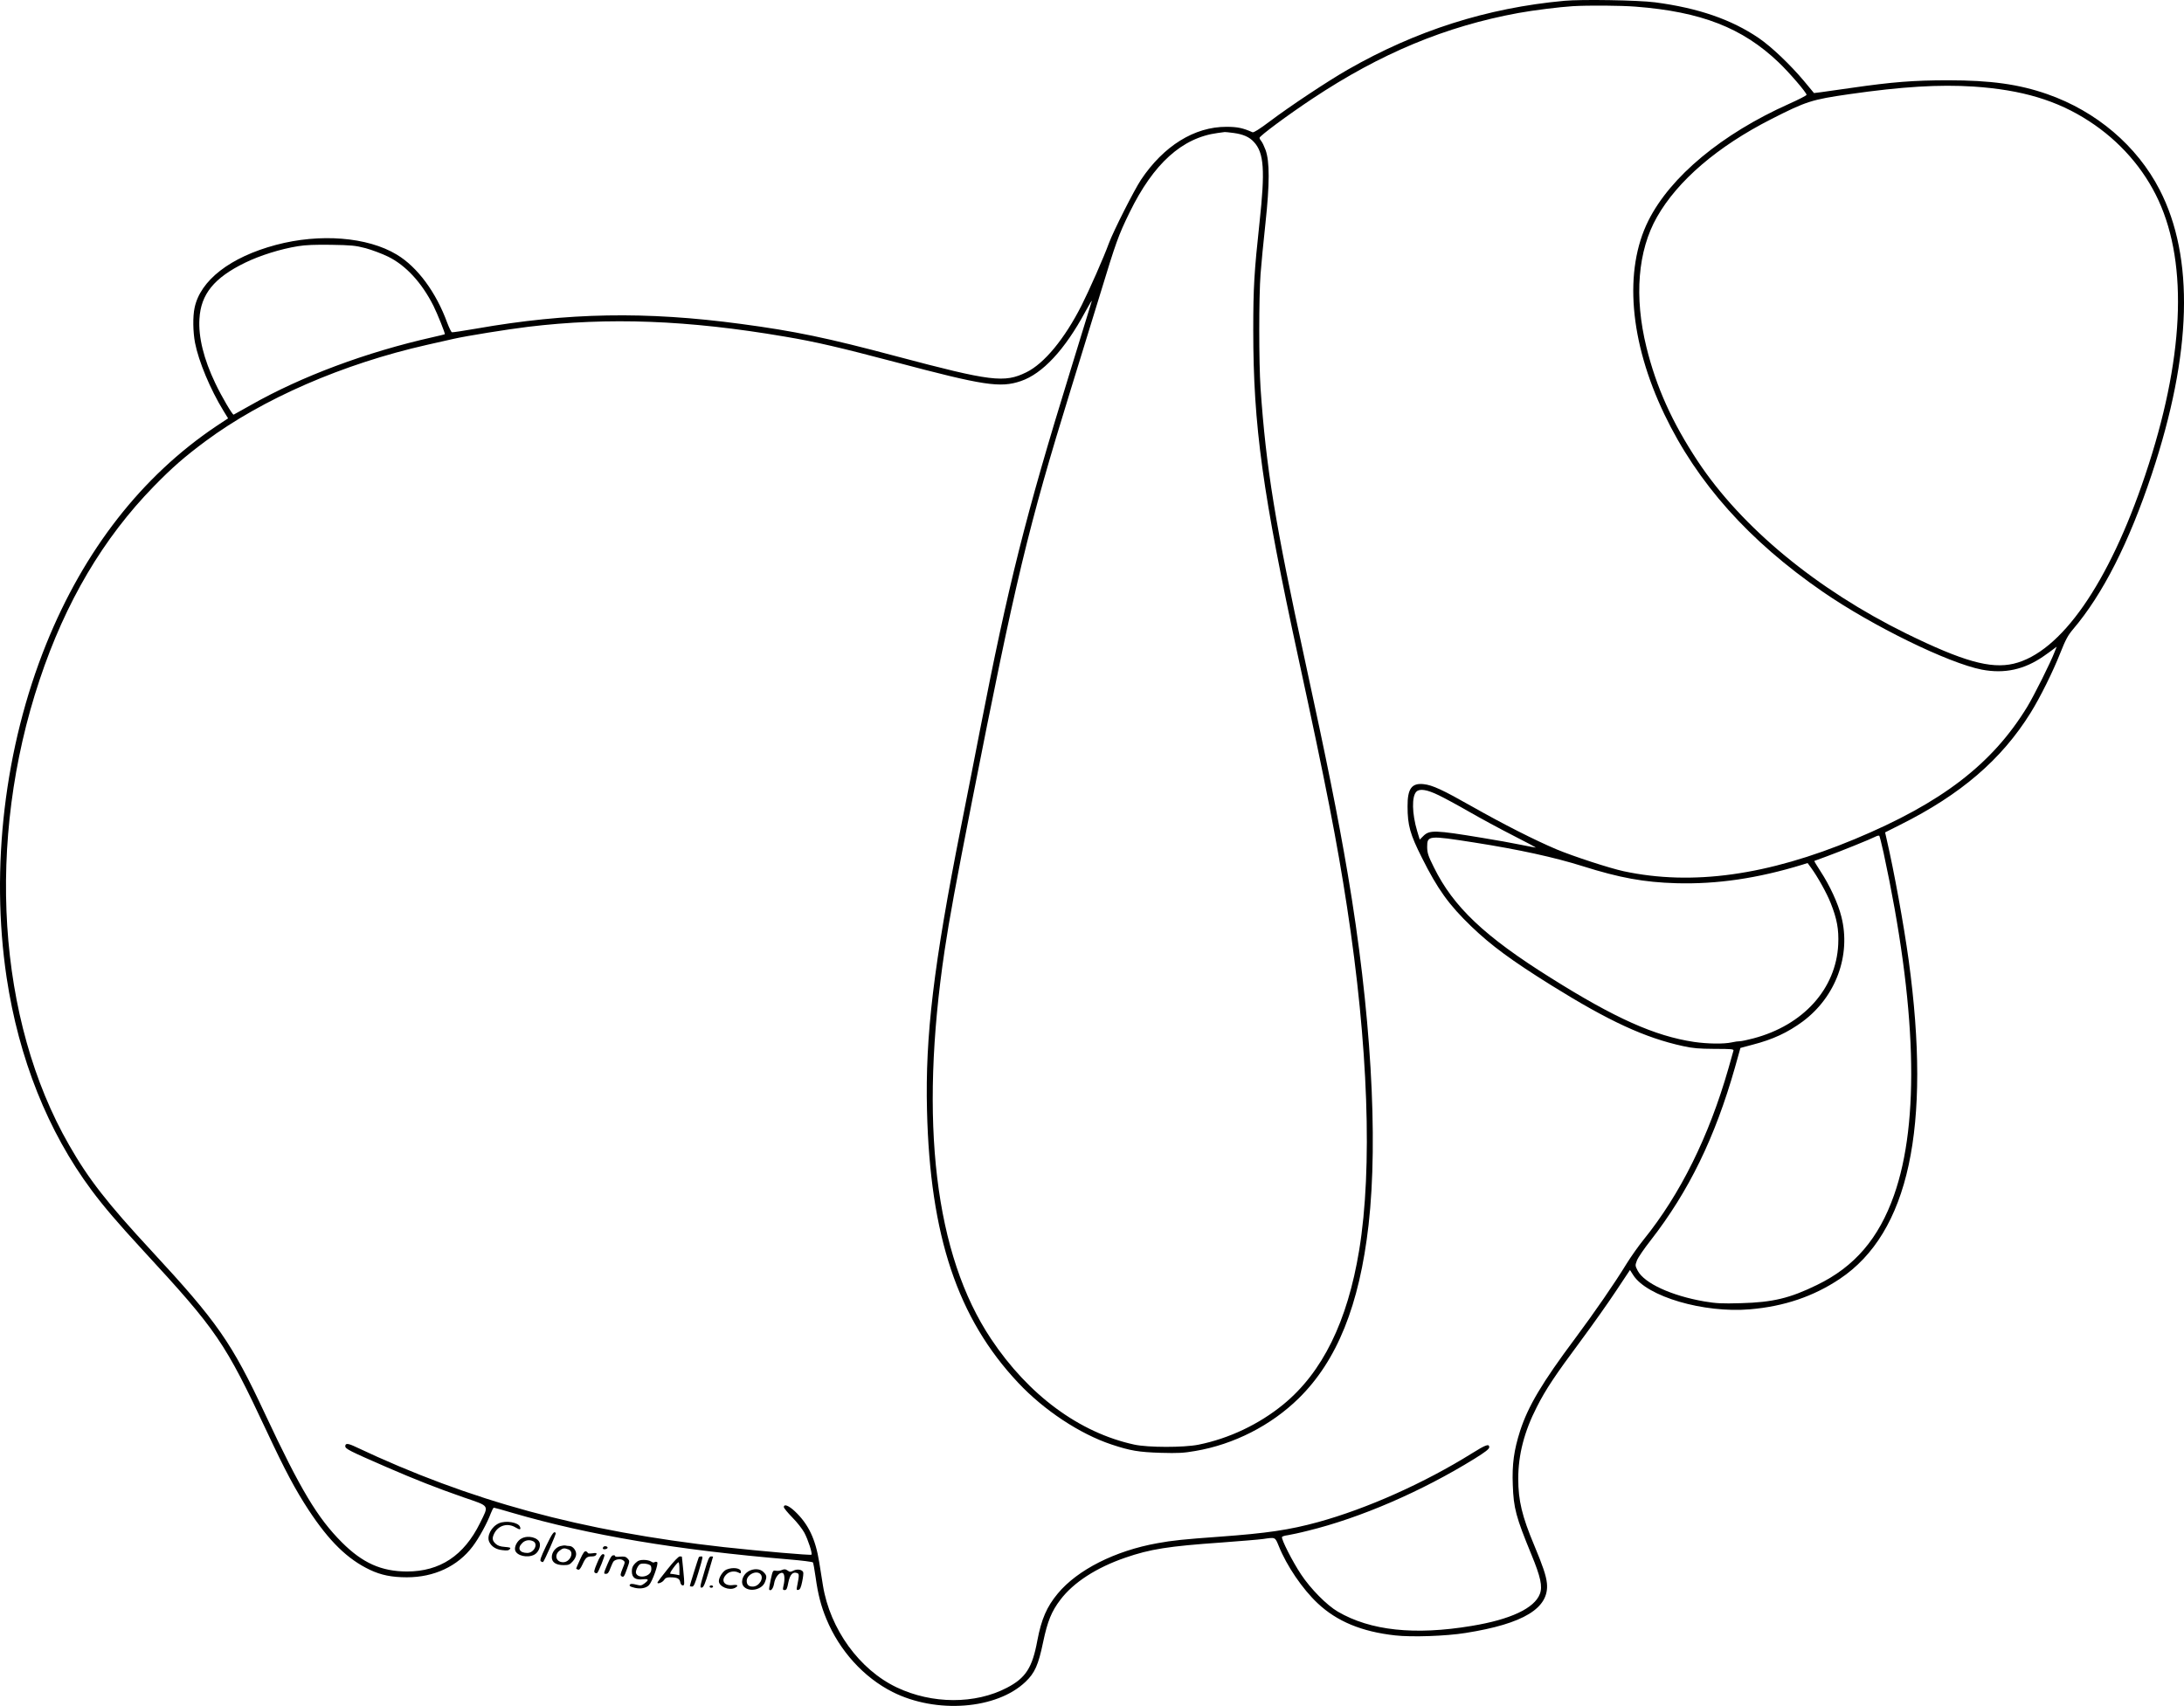 <?xml version="1.0" encoding="UTF-8"?>
<svg xmlns="http://www.w3.org/2000/svg" version="1.0" viewBox="0 0 1882.43 1470.491" preserveAspectRatio="xMidYMid meet">
  <g transform="translate(-62.398,1520.622) scale(0.1,-0.1)" fill="#000000" stroke="none">
    <path d="M14105 15199 c-664 -61 -1276 -256 -1866 -594 -171 -98 -495 -313 -669 -444 -89 -67 -140 -99 -150 -95 -83 37 -131 47 -225 47 -276 1 -542 -165 -737 -457 -60 -91 -237 -441 -276 -546 -45 -124 -169 -404 -235 -535 -147 -290 -323 -503 -477 -578 -189 -93 -302 -79 -1116 137 -604 161 -880 218 -1344 280 -819 110 -1492 98 -2278 -40 -111 -19 -207 -34 -213 -32 -6 2 -24 39 -40 81 -96 264 -257 482 -436 589 -252 152 -662 184 -1041 83 -393 -105 -652 -305 -701 -543 -16 -75 -14 -206 4 -301 31 -159 131 -400 245 -586 l40 -65 -103 -68 c-641 -431 -1138 -1068 -1465 -1878 -359 -889 -482 -1930 -341 -2874 105 -698 356 -1328 732 -1833 105 -141 227 -284 441 -516 641 -695 707 -790 1073 -1571 155 -331 243 -496 357 -670 177 -269 335 -424 529 -516 95 -45 188 -64 318 -64 235 0 438 95 567 266 54 71 126 203 157 287 10 26 21 47 26 47 5 0 77 -20 161 -45 663 -193 1413 -319 2383 -401 110 -9 203 -21 206 -26 3 -5 14 -63 23 -128 20 -146 47 -250 93 -360 113 -273 321 -503 571 -629 376 -189 896 -150 1145 88 80 76 111 145 152 343 38 180 72 264 149 365 112 148 309 276 559 362 214 74 372 99 832 131 160 12 319 25 355 30 109 16 103 18 136 -61 68 -170 204 -370 335 -493 166 -156 379 -245 669 -277 142 -16 438 -6 605 21 502 79 724 215 702 429 -7 67 -36 151 -109 326 -105 250 -138 386 -138 575 0 207 52 407 160 618 77 152 157 272 380 572 100 135 236 327 302 427 l121 182 28 -44 c117 -185 607 -329 1006 -295 295 25 548 111 774 262 595 397 791 1305 594 2748 -42 306 -127 773 -189 1039 l-14 62 131 66 c521 260 872 562 1122 963 84 135 194 357 258 520 45 113 65 150 109 202 257 302 483 749 679 1338 346 1040 368 1867 67 2451 -195 378 -545 676 -969 824 -244 85 -487 119 -854 119 -298 0 -483 -15 -830 -65 -115 -17 -236 -34 -268 -38 l-58 -7 -88 106 c-117 139 -277 292 -388 368 -235 160 -521 259 -894 308 -147 19 -633 27 -784 13z m616 -50 c566 -44 921 -182 1234 -481 91 -87 240 -260 240 -279 0 -6 -68 -41 -151 -78 -579 -259 -1021 -626 -1212 -1006 -214 -428 -163 -1043 138 -1671 283 -591 728 -1090 1365 -1529 428 -295 1083 -615 1371 -671 196 -37 366 0 534 117 30 21 68 48 83 60 l28 21 -17 -43 c-34 -91 -178 -378 -236 -474 -302 -495 -737 -829 -1488 -1142 -751 -313 -1399 -403 -1990 -277 -121 26 -437 129 -580 189 -187 79 -457 216 -724 367 -259 147 -346 187 -422 195 -103 11 -139 -40 -138 -192 0 -163 22 -241 124 -443 136 -272 232 -405 426 -592 171 -164 346 -293 689 -507 496 -309 805 -452 1135 -524 86 -19 135 -23 272 -24 144 0 167 -2 163 -15 -2 -8 -22 -79 -44 -156 -168 -585 -414 -1082 -730 -1473 -43 -53 -108 -145 -146 -206 -106 -173 -278 -422 -444 -645 -286 -383 -406 -585 -475 -798 -53 -166 -70 -287 -63 -466 7 -201 27 -275 160 -599 80 -194 98 -276 73 -341 -47 -123 -253 -220 -588 -275 -491 -82 -872 -41 -1153 123 -96 56 -235 197 -317 321 -73 109 -174 308 -164 323 3 5 25 12 50 15 24 4 102 20 172 38 454 111 981 339 1437 621 92 57 127 84 127 99 0 33 -30 22 -150 -53 -409 -255 -903 -476 -1325 -592 -249 -68 -439 -96 -850 -126 -304 -22 -405 -32 -535 -56 -364 -65 -689 -229 -859 -434 -95 -114 -141 -221 -176 -405 -43 -234 -100 -323 -262 -407 -273 -143 -645 -142 -950 3 -322 153 -575 503 -636 879 -9 52 -23 142 -32 200 -32 200 -93 328 -209 438 -54 51 -96 67 -96 37 0 -8 33 -48 73 -89 40 -40 87 -100 104 -132 32 -60 71 -180 61 -189 -7 -7 -431 30 -753 65 -1233 138 -2186 397 -3175 864 -67 32 -90 33 -90 6 0 -23 36 -41 360 -182 247 -107 425 -177 660 -259 230 -79 219 -63 141 -222 -138 -280 -345 -417 -630 -417 -220 1 -382 73 -560 251 -211 211 -357 455 -661 1104 -289 619 -412 795 -982 1411 -380 410 -542 618 -708 909 -620 1079 -718 2623 -255 4010 224 673 549 1222 985 1669 160 164 265 255 445 389 495 367 1185 667 1911 831 87 20 189 43 226 51 113 26 464 82 643 104 697 84 1379 58 2212 -84 268 -45 476 -94 958 -221 758 -201 900 -223 1077 -163 187 63 380 270 557 599 34 63 59 104 55 90 -4 -14 -88 -286 -186 -605 -386 -1250 -533 -1837 -778 -3095 -33 -173 -108 -552 -165 -841 -234 -1183 -307 -1794 -291 -2434 26 -1083 264 -1793 786 -2348 222 -237 533 -442 804 -532 162 -54 235 -66 426 -72 148 -4 194 -2 297 16 331 56 653 220 891 454 330 324 523 802 602 1495 85 750 20 1850 -180 3028 -85 500 -180 971 -369 1841 -255 1168 -335 1658 -382 2343 -15 220 -15 787 0 985 6 83 25 278 42 435 37 344 37 534 1 634 -12 32 -28 66 -37 76 -8 9 -15 22 -15 28 0 16 244 197 455 337 590 392 1149 624 1775 739 131 24 357 52 470 59 135 8 417 6 541 -4z m2914 -689 c416 -28 720 -119 995 -298 264 -171 473 -410 599 -684 257 -560 218 -1376 -115 -2367 -314 -936 -728 -1530 -1135 -1626 -198 -46 -437 21 -924 260 -772 380 -1420 915 -1798 1486 -220 333 -357 637 -442 982 -107 434 -75 832 91 1123 178 313 522 608 984 843 302 154 351 169 670 215 459 66 779 85 1075 66z m-6378 -400 c81 -11 135 -34 174 -77 88 -94 98 -244 49 -695 -46 -427 -54 -559 -54 -928 0 -826 80 -1402 391 -2835 236 -1088 332 -1579 417 -2135 183 -1191 221 -2255 105 -2960 -101 -616 -317 -1054 -654 -1330 -209 -171 -468 -294 -732 -347 -126 -25 -434 -25 -553 1 -473 103 -911 426 -1234 911 -484 725 -621 1870 -400 3350 40 269 96 572 235 1280 377 1917 484 2363 854 3560 70 226 183 592 251 815 138 453 157 506 254 705 206 421 452 644 760 685 30 4 57 8 60 8 3 1 38 -3 77 -8z m-7482 -993 c55 -15 143 -48 194 -73 153 -75 291 -225 391 -424 34 -68 103 -240 98 -245 -2 -1 -48 -13 -103 -25 -575 -129 -1136 -339 -1572 -587 -76 -43 -141 -79 -145 -81 -9 -5 -103 154 -158 270 -100 209 -147 399 -137 556 12 212 126 353 392 483 131 64 308 119 457 143 66 11 150 14 288 12 172 -3 207 -6 295 -29z m9250 -4716 c44 -21 161 -84 260 -141 99 -57 271 -150 383 -207 111 -56 198 -103 193 -103 -4 0 -64 11 -132 25 -68 14 -216 41 -329 59 -411 68 -455 69 -509 15 l-30 -30 -22 73 c-45 151 -48 299 -7 340 28 28 91 19 193 -31z m3834 -496 c284 -1316 314 -2316 90 -2951 -132 -374 -340 -617 -664 -774 -233 -114 -382 -150 -655 -157 -167 -5 -212 -2 -316 15 -283 49 -516 156 -574 264 -23 45 -23 46 -7 89 9 24 62 102 118 173 329 423 555 886 727 1491 l47 168 105 28 c175 45 303 105 432 200 285 212 418 571 333 904 -28 113 -100 269 -180 391 -31 48 -55 87 -53 89 2 1 50 19 106 39 120 44 380 149 420 170 15 8 30 11 34 8 3 -4 20 -70 37 -147z m-3529 89 c389 -61 693 -128 935 -204 320 -101 530 -139 806 -147 352 -10 704 42 1089 160 l44 14 30 -41 c57 -78 135 -218 169 -304 54 -136 71 -226 65 -356 -18 -384 -302 -698 -733 -811 -49 -13 -101 -24 -115 -24 -14 0 -45 -4 -70 -10 -66 -15 -210 -13 -325 4 -339 51 -681 204 -1236 553 -569 356 -839 612 -1006 952 -50 100 -57 123 -58 175 0 100 10 101 405 39z M4925 2076 c-66 -29 -108 -111 -84 -161 20 -41 58 -65 114 -71 38 -5 54 -3 63 9 11 12 5 15 -43 19 -40 3 -62 11 -80 28 -29 27 -31 49 -10 90 36 69 116 91 184 49 35 -21 47 -20 37 6 -14 39 -122 57 -181 31z M5330 1878 c-48 -102 -55 -124 -43 -131 8 -5 16 -7 18 -5 13 13 114 242 109 249 -13 22 -29 1 -84 -113z M5118 1944 c-35 -18 -62 -69 -54 -100 12 -48 106 -70 165 -39 33 17 56 65 47 100 -12 48 -101 71 -158 39z m103 -24 c44 -24 5 -100 -52 -100 -68 0 -89 41 -44 85 25 26 63 32 96 15z M5453 1879 c-41 -12 -73 -53 -73 -95 0 -45 36 -69 103 -69 42 0 52 4 78 33 18 20 29 43 29 62 0 34 -30 70 -59 70 -11 0 -25 2 -33 4 -7 2 -27 0 -45 -5z m71 -29 c53 -20 15 -110 -46 -110 -60 0 -80 61 -32 99 30 24 42 25 78 11z M5827 1874 c-14 -14 -7 -25 13 -22 12 2 21 8 21 13 0 12 -24 18 -34 9z M5624 1764 c-19 -41 -34 -77 -34 -78 0 -2 7 -7 16 -10 11 -4 21 8 39 46 27 59 38 68 81 68 20 0 34 6 38 16 5 14 1 16 -34 11 -22 -3 -40 -2 -40 3 0 4 -7 11 -16 14 -11 4 -24 -12 -50 -70z M5771 1734 c-26 -61 -30 -79 -19 -85 7 -5 16 -5 20 -1 13 13 66 147 62 154 -14 22 -35 0 -63 -68z M5861 1726 c-37 -88 -36 -86 -12 -86 14 0 24 14 37 51 10 27 23 54 29 59 21 17 60 21 79 7 19 -14 19 -15 -4 -72 -19 -47 -21 -58 -9 -66 18 -11 23 -5 49 69 22 61 22 63 4 83 -16 17 -27 20 -66 17 -26 -3 -45 -1 -42 4 3 4 -4 8 -14 8 -15 0 -27 -18 -51 -74z M6380 1683 c-47 -58 -86 -110 -88 -115 -9 -20 39 -5 54 17 12 19 25 25 53 25 61 0 82 -10 88 -41 3 -18 12 -29 22 -29 15 0 16 11 5 123 -7 67 -12 123 -13 125 -1 1 -9 2 -18 2 -11 0 -53 -44 -103 -107z m100 1 l0 -56 -31 6 c-17 3 -38 6 -45 6 -9 0 -1 18 23 50 20 28 41 50 45 50 4 0 8 -25 8 -56z M6647 1783 c-5 -10 -77 -239 -77 -247 0 -3 8 -6 19 -6 15 0 25 23 55 123 41 139 41 137 22 137 -8 0 -17 -3 -19 -7z M6697 1666 c-42 -141 -43 -149 -21 -144 12 2 28 40 55 133 21 72 39 131 39 133 0 1 -8 2 -18 2 -15 0 -26 -24 -55 -124z M6099 1731 c-22 -23 -29 -39 -29 -70 0 -54 31 -76 96 -68 51 5 54 -5 11 -37 -24 -18 -32 -19 -70 -9 -25 7 -46 8 -51 3 -13 -13 -4 -20 41 -31 50 -11 97 -2 121 24 30 33 85 189 70 198 -7 4 -17 4 -23 -1 -6 -5 -18 -2 -29 6 -11 8 -40 14 -64 14 -35 0 -49 -6 -73 -29z m134 -22 c5 -9 7 -28 3 -43 -13 -53 -111 -69 -130 -21 -7 18 17 70 36 79 25 10 81 1 91 -15z M6884 1676 c-29 -13 -64 -66 -64 -99 0 -47 89 -84 139 -58 33 18 25 30 -18 24 -76 -10 -108 41 -56 92 26 27 72 33 106 15 16 -9 19 -7 19 8 0 32 -70 42 -126 18z M7072 1660 c-51 -32 -69 -102 -33 -134 49 -45 151 -22 177 40 19 46 18 61 -11 89 -30 31 -87 33 -133 5z m106 -22 c34 -34 -11 -108 -66 -108 -35 0 -52 16 -52 49 0 53 82 95 118 59z M7355 1670 c-11 -4 -31 -6 -45 -3 -24 4 -26 1 -43 -77 -10 -45 -16 -84 -13 -87 15 -15 35 11 42 53 8 52 43 98 72 92 19 -4 23 -56 8 -115 -6 -29 -5 -33 11 -33 16 0 22 12 32 66 14 69 39 95 77 80 17 -6 17 -20 -2 -115 -6 -29 -4 -33 12 -29 13 2 22 20 32 70 8 37 12 74 9 82 -9 23 -52 30 -85 13 -24 -12 -32 -12 -47 0 -21 15 -31 15 -60 3z M6740 1530 c0 -5 7 -10 15 -10 8 0 15 5 15 10 0 6 -7 10 -15 10 -8 0 -15 -4 -15 -10z"></path>
  </g>
</svg>
